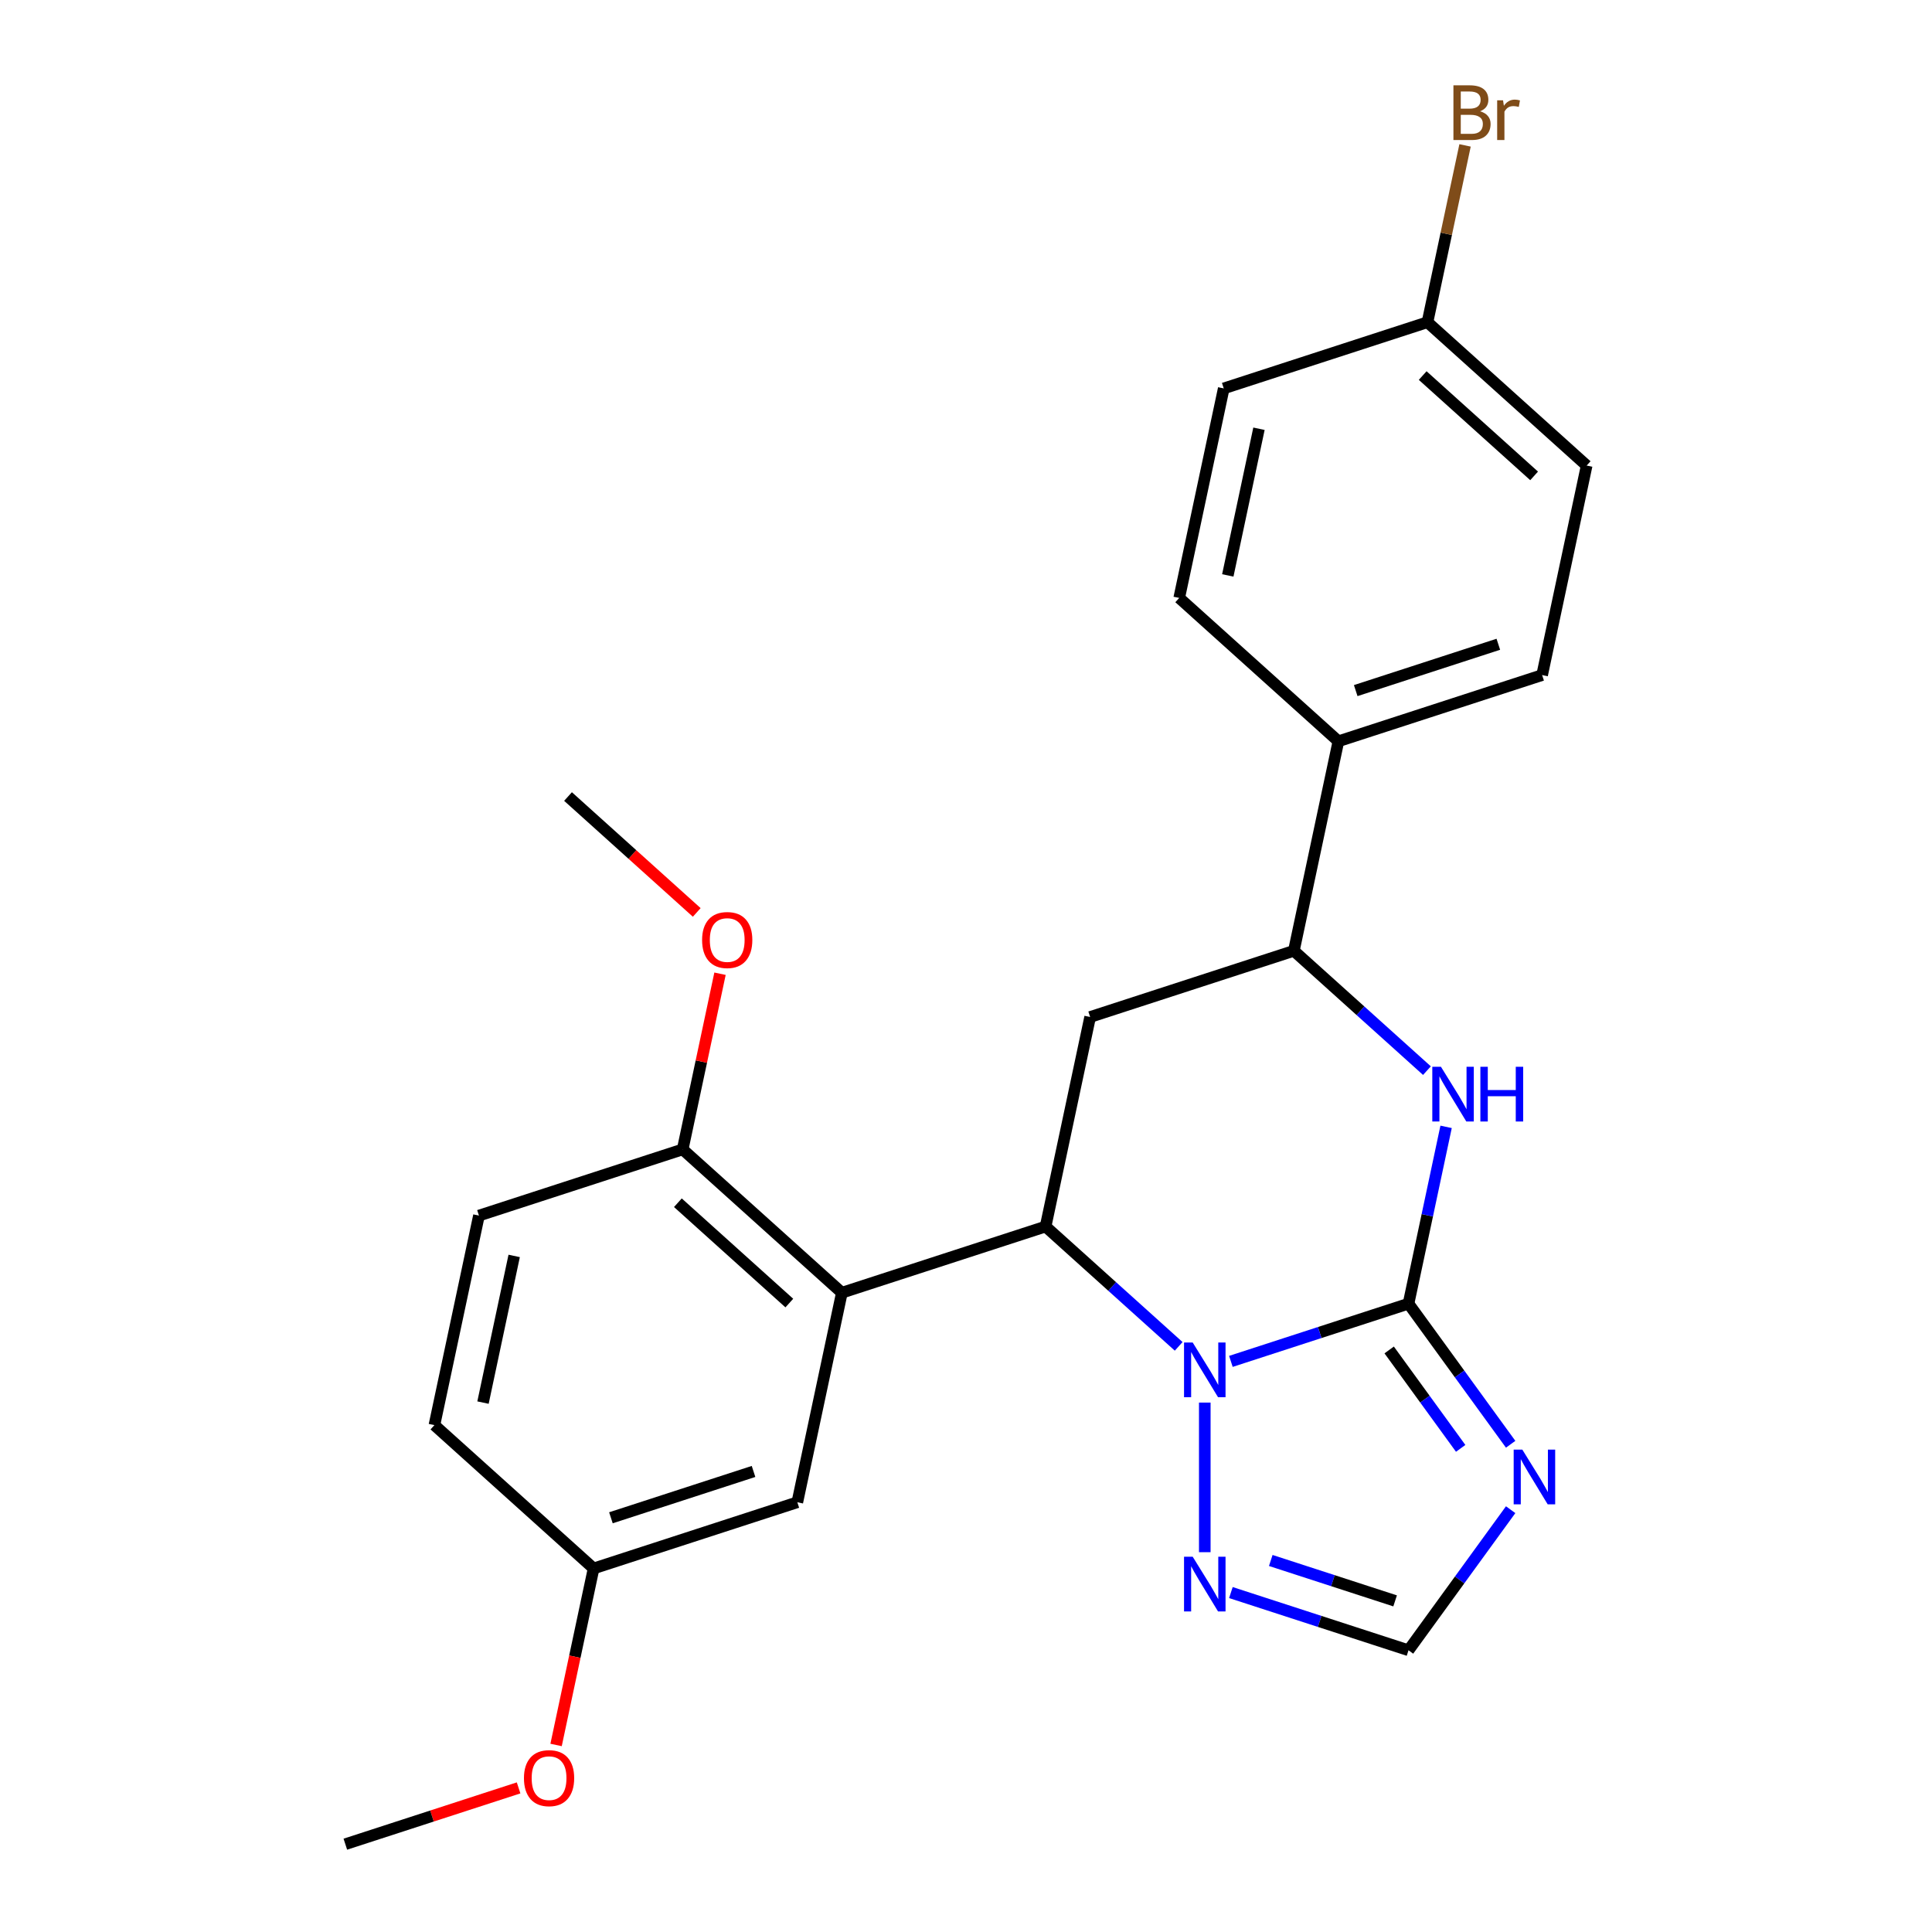 <?xml version='1.0' encoding='iso-8859-1'?>
<svg version='1.1' baseProfile='full'
              xmlns='http://www.w3.org/2000/svg'
                      xmlns:rdkit='http://www.rdkit.org/xml'
                      xmlns:xlink='http://www.w3.org/1999/xlink'
                  xml:space='preserve'
width='1000px' height='1000px' viewBox='0 0 1000 1000'>
<!-- END OF HEADER -->
<rect style='opacity:1.0;fill:#FFFFFF;stroke:none' width='1000' height='1000' x='0' y='0'> </rect>
<path class='bond-0' d='M 729.044,674.78 L 683.076,689.716' style='fill:none;fill-rule:evenodd;stroke:#000000;stroke-width:6px;stroke-linecap:butt;stroke-linejoin:miter;stroke-opacity:1' />
<path class='bond-0' d='M 683.076,689.716 L 637.107,704.652' style='fill:none;fill-rule:evenodd;stroke:#0000FF;stroke-width:6px;stroke-linecap:butt;stroke-linejoin:miter;stroke-opacity:1' />
<path class='bond-2' d='M 729.044,674.78 L 755.479,711.164' style='fill:none;fill-rule:evenodd;stroke:#000000;stroke-width:6px;stroke-linecap:butt;stroke-linejoin:miter;stroke-opacity:1' />
<path class='bond-2' d='M 755.479,711.164 L 781.914,747.548' style='fill:none;fill-rule:evenodd;stroke:#0000FF;stroke-width:6px;stroke-linecap:butt;stroke-linejoin:miter;stroke-opacity:1' />
<path class='bond-2' d='M 719.035,698.729 L 737.539,724.198' style='fill:none;fill-rule:evenodd;stroke:#000000;stroke-width:6px;stroke-linecap:butt;stroke-linejoin:miter;stroke-opacity:1' />
<path class='bond-2' d='M 737.539,724.198 L 756.043,749.667' style='fill:none;fill-rule:evenodd;stroke:#0000FF;stroke-width:6px;stroke-linecap:butt;stroke-linejoin:miter;stroke-opacity:1' />
<path class='bond-3' d='M 729.044,674.78 L 738.771,629.019' style='fill:none;fill-rule:evenodd;stroke:#000000;stroke-width:6px;stroke-linecap:butt;stroke-linejoin:miter;stroke-opacity:1' />
<path class='bond-3' d='M 738.771,629.019 L 748.498,583.259' style='fill:none;fill-rule:evenodd;stroke:#0000FF;stroke-width:6px;stroke-linecap:butt;stroke-linejoin:miter;stroke-opacity:1' />
<path class='bond-1' d='M 610.083,696.876 L 575.641,665.864' style='fill:none;fill-rule:evenodd;stroke:#0000FF;stroke-width:6px;stroke-linecap:butt;stroke-linejoin:miter;stroke-opacity:1' />
<path class='bond-1' d='M 575.641,665.864 L 541.198,634.852' style='fill:none;fill-rule:evenodd;stroke:#000000;stroke-width:6px;stroke-linecap:butt;stroke-linejoin:miter;stroke-opacity:1' />
<path class='bond-6' d='M 623.595,725.974 L 623.595,803.41' style='fill:none;fill-rule:evenodd;stroke:#0000FF;stroke-width:6px;stroke-linecap:butt;stroke-linejoin:miter;stroke-opacity:1' />
<path class='bond-4' d='M 541.198,634.852 L 435.749,669.115' style='fill:none;fill-rule:evenodd;stroke:#000000;stroke-width:6px;stroke-linecap:butt;stroke-linejoin:miter;stroke-opacity:1' />
<path class='bond-26' d='M 541.198,634.852 L 564.251,526.399' style='fill:none;fill-rule:evenodd;stroke:#000000;stroke-width:6px;stroke-linecap:butt;stroke-linejoin:miter;stroke-opacity:1' />
<path class='bond-8' d='M 781.914,781.412 L 755.479,817.797' style='fill:none;fill-rule:evenodd;stroke:#0000FF;stroke-width:6px;stroke-linecap:butt;stroke-linejoin:miter;stroke-opacity:1' />
<path class='bond-8' d='M 755.479,817.797 L 729.044,854.181' style='fill:none;fill-rule:evenodd;stroke:#000000;stroke-width:6px;stroke-linecap:butt;stroke-linejoin:miter;stroke-opacity:1' />
<path class='bond-7' d='M 738.585,554.161 L 704.142,523.149' style='fill:none;fill-rule:evenodd;stroke:#0000FF;stroke-width:6px;stroke-linecap:butt;stroke-linejoin:miter;stroke-opacity:1' />
<path class='bond-7' d='M 704.142,523.149 L 669.7,492.137' style='fill:none;fill-rule:evenodd;stroke:#000000;stroke-width:6px;stroke-linecap:butt;stroke-linejoin:miter;stroke-opacity:1' />
<path class='bond-9' d='M 435.749,669.115 L 353.352,594.924' style='fill:none;fill-rule:evenodd;stroke:#000000;stroke-width:6px;stroke-linecap:butt;stroke-linejoin:miter;stroke-opacity:1' />
<path class='bond-9' d='M 408.552,674.465 L 350.874,622.532' style='fill:none;fill-rule:evenodd;stroke:#000000;stroke-width:6px;stroke-linecap:butt;stroke-linejoin:miter;stroke-opacity:1' />
<path class='bond-10' d='M 435.749,669.115 L 412.697,777.567' style='fill:none;fill-rule:evenodd;stroke:#000000;stroke-width:6px;stroke-linecap:butt;stroke-linejoin:miter;stroke-opacity:1' />
<path class='bond-5' d='M 564.251,526.399 L 669.7,492.137' style='fill:none;fill-rule:evenodd;stroke:#000000;stroke-width:6px;stroke-linecap:butt;stroke-linejoin:miter;stroke-opacity:1' />
<path class='bond-25' d='M 637.107,824.309 L 683.076,839.245' style='fill:none;fill-rule:evenodd;stroke:#0000FF;stroke-width:6px;stroke-linecap:butt;stroke-linejoin:miter;stroke-opacity:1' />
<path class='bond-25' d='M 683.076,839.245 L 729.044,854.181' style='fill:none;fill-rule:evenodd;stroke:#000000;stroke-width:6px;stroke-linecap:butt;stroke-linejoin:miter;stroke-opacity:1' />
<path class='bond-25' d='M 657.75,807.7 L 689.928,818.155' style='fill:none;fill-rule:evenodd;stroke:#0000FF;stroke-width:6px;stroke-linecap:butt;stroke-linejoin:miter;stroke-opacity:1' />
<path class='bond-25' d='M 689.928,818.155 L 722.106,828.61' style='fill:none;fill-rule:evenodd;stroke:#000000;stroke-width:6px;stroke-linecap:butt;stroke-linejoin:miter;stroke-opacity:1' />
<path class='bond-11' d='M 669.7,492.137 L 692.752,383.684' style='fill:none;fill-rule:evenodd;stroke:#000000;stroke-width:6px;stroke-linecap:butt;stroke-linejoin:miter;stroke-opacity:1' />
<path class='bond-12' d='M 353.352,594.924 L 247.903,629.187' style='fill:none;fill-rule:evenodd;stroke:#000000;stroke-width:6px;stroke-linecap:butt;stroke-linejoin:miter;stroke-opacity:1' />
<path class='bond-21' d='M 353.352,594.924 L 363.015,549.464' style='fill:none;fill-rule:evenodd;stroke:#000000;stroke-width:6px;stroke-linecap:butt;stroke-linejoin:miter;stroke-opacity:1' />
<path class='bond-21' d='M 363.015,549.464 L 372.678,504.003' style='fill:none;fill-rule:evenodd;stroke:#FF0000;stroke-width:6px;stroke-linecap:butt;stroke-linejoin:miter;stroke-opacity:1' />
<path class='bond-15' d='M 412.697,777.567 L 307.248,811.83' style='fill:none;fill-rule:evenodd;stroke:#000000;stroke-width:6px;stroke-linecap:butt;stroke-linejoin:miter;stroke-opacity:1' />
<path class='bond-15' d='M 390.027,761.617 L 316.212,785.601' style='fill:none;fill-rule:evenodd;stroke:#000000;stroke-width:6px;stroke-linecap:butt;stroke-linejoin:miter;stroke-opacity:1' />
<path class='bond-13' d='M 692.752,383.684 L 798.202,349.421' style='fill:none;fill-rule:evenodd;stroke:#000000;stroke-width:6px;stroke-linecap:butt;stroke-linejoin:miter;stroke-opacity:1' />
<path class='bond-13' d='M 701.717,357.454 L 775.532,333.471' style='fill:none;fill-rule:evenodd;stroke:#000000;stroke-width:6px;stroke-linecap:butt;stroke-linejoin:miter;stroke-opacity:1' />
<path class='bond-14' d='M 692.752,383.684 L 610.356,309.493' style='fill:none;fill-rule:evenodd;stroke:#000000;stroke-width:6px;stroke-linecap:butt;stroke-linejoin:miter;stroke-opacity:1' />
<path class='bond-28' d='M 247.903,629.187 L 224.851,737.64' style='fill:none;fill-rule:evenodd;stroke:#000000;stroke-width:6px;stroke-linecap:butt;stroke-linejoin:miter;stroke-opacity:1' />
<path class='bond-28' d='M 266.136,650.065 L 249.999,725.982' style='fill:none;fill-rule:evenodd;stroke:#000000;stroke-width:6px;stroke-linecap:butt;stroke-linejoin:miter;stroke-opacity:1' />
<path class='bond-18' d='M 798.202,349.421 L 821.254,240.968' style='fill:none;fill-rule:evenodd;stroke:#000000;stroke-width:6px;stroke-linecap:butt;stroke-linejoin:miter;stroke-opacity:1' />
<path class='bond-19' d='M 610.356,309.493 L 633.408,201.04' style='fill:none;fill-rule:evenodd;stroke:#000000;stroke-width:6px;stroke-linecap:butt;stroke-linejoin:miter;stroke-opacity:1' />
<path class='bond-19' d='M 635.504,297.836 L 651.641,221.919' style='fill:none;fill-rule:evenodd;stroke:#000000;stroke-width:6px;stroke-linecap:butt;stroke-linejoin:miter;stroke-opacity:1' />
<path class='bond-17' d='M 307.248,811.83 L 224.851,737.64' style='fill:none;fill-rule:evenodd;stroke:#000000;stroke-width:6px;stroke-linecap:butt;stroke-linejoin:miter;stroke-opacity:1' />
<path class='bond-22' d='M 307.248,811.83 L 297.538,857.511' style='fill:none;fill-rule:evenodd;stroke:#000000;stroke-width:6px;stroke-linecap:butt;stroke-linejoin:miter;stroke-opacity:1' />
<path class='bond-22' d='M 297.538,857.511 L 287.828,903.191' style='fill:none;fill-rule:evenodd;stroke:#FF0000;stroke-width:6px;stroke-linecap:butt;stroke-linejoin:miter;stroke-opacity:1' />
<path class='bond-16' d='M 738.857,166.778 L 633.408,201.04' style='fill:none;fill-rule:evenodd;stroke:#000000;stroke-width:6px;stroke-linecap:butt;stroke-linejoin:miter;stroke-opacity:1' />
<path class='bond-20' d='M 738.857,166.778 L 748.584,121.017' style='fill:none;fill-rule:evenodd;stroke:#000000;stroke-width:6px;stroke-linecap:butt;stroke-linejoin:miter;stroke-opacity:1' />
<path class='bond-20' d='M 748.584,121.017 L 758.311,75.257' style='fill:none;fill-rule:evenodd;stroke:#7F4C19;stroke-width:6px;stroke-linecap:butt;stroke-linejoin:miter;stroke-opacity:1' />
<path class='bond-27' d='M 738.857,166.778 L 821.254,240.968' style='fill:none;fill-rule:evenodd;stroke:#000000;stroke-width:6px;stroke-linecap:butt;stroke-linejoin:miter;stroke-opacity:1' />
<path class='bond-27' d='M 736.379,194.386 L 794.056,246.319' style='fill:none;fill-rule:evenodd;stroke:#000000;stroke-width:6px;stroke-linecap:butt;stroke-linejoin:miter;stroke-opacity:1' />
<path class='bond-23' d='M 360.633,472.27 L 327.32,442.275' style='fill:none;fill-rule:evenodd;stroke:#FF0000;stroke-width:6px;stroke-linecap:butt;stroke-linejoin:miter;stroke-opacity:1' />
<path class='bond-23' d='M 327.32,442.275 L 294.008,412.281' style='fill:none;fill-rule:evenodd;stroke:#000000;stroke-width:6px;stroke-linecap:butt;stroke-linejoin:miter;stroke-opacity:1' />
<path class='bond-24' d='M 268.423,925.408 L 223.585,939.976' style='fill:none;fill-rule:evenodd;stroke:#FF0000;stroke-width:6px;stroke-linecap:butt;stroke-linejoin:miter;stroke-opacity:1' />
<path class='bond-24' d='M 223.585,939.976 L 178.746,954.545' style='fill:none;fill-rule:evenodd;stroke:#000000;stroke-width:6px;stroke-linecap:butt;stroke-linejoin:miter;stroke-opacity:1' />
<path  class='atom-1' d='M 617.335 694.882
L 626.615 709.882
Q 627.535 711.362, 629.015 714.042
Q 630.495 716.722, 630.575 716.882
L 630.575 694.882
L 634.335 694.882
L 634.335 723.202
L 630.455 723.202
L 620.495 706.802
Q 619.335 704.882, 618.095 702.682
Q 616.895 700.482, 616.535 699.802
L 616.535 723.202
L 612.855 723.202
L 612.855 694.882
L 617.335 694.882
' fill='#0000FF'/>
<path  class='atom-3' d='M 787.956 750.32
L 797.236 765.32
Q 798.156 766.8, 799.636 769.48
Q 801.116 772.16, 801.196 772.32
L 801.196 750.32
L 804.956 750.32
L 804.956 778.64
L 801.076 778.64
L 791.116 762.24
Q 789.956 760.32, 788.716 758.12
Q 787.516 755.92, 787.156 755.24
L 787.156 778.64
L 783.476 778.64
L 783.476 750.32
L 787.956 750.32
' fill='#0000FF'/>
<path  class='atom-4' d='M 745.837 552.167
L 755.117 567.167
Q 756.037 568.647, 757.517 571.327
Q 758.997 574.007, 759.077 574.167
L 759.077 552.167
L 762.837 552.167
L 762.837 580.487
L 758.957 580.487
L 748.997 564.087
Q 747.837 562.167, 746.597 559.967
Q 745.397 557.767, 745.037 557.087
L 745.037 580.487
L 741.357 580.487
L 741.357 552.167
L 745.837 552.167
' fill='#0000FF'/>
<path  class='atom-4' d='M 766.237 552.167
L 770.077 552.167
L 770.077 564.207
L 784.557 564.207
L 784.557 552.167
L 788.397 552.167
L 788.397 580.487
L 784.557 580.487
L 784.557 567.407
L 770.077 567.407
L 770.077 580.487
L 766.237 580.487
L 766.237 552.167
' fill='#0000FF'/>
<path  class='atom-7' d='M 617.335 805.758
L 626.615 820.758
Q 627.535 822.238, 629.015 824.918
Q 630.495 827.598, 630.575 827.758
L 630.575 805.758
L 634.335 805.758
L 634.335 834.078
L 630.455 834.078
L 620.495 817.678
Q 619.335 815.758, 618.095 813.558
Q 616.895 811.358, 616.535 810.678
L 616.535 834.078
L 612.855 834.078
L 612.855 805.758
L 617.335 805.758
' fill='#0000FF'/>
<path  class='atom-21' d='M 766.05 57.605
Q 768.77 58.365, 770.13 60.045
Q 771.53 61.685, 771.53 64.125
Q 771.53 68.045, 769.01 70.285
Q 766.53 72.485, 761.81 72.485
L 752.29 72.485
L 752.29 44.165
L 760.65 44.165
Q 765.49 44.165, 767.93 46.125
Q 770.37 48.085, 770.37 51.685
Q 770.37 55.965, 766.05 57.605
M 756.09 47.365
L 756.09 56.245
L 760.65 56.245
Q 763.45 56.245, 764.89 55.125
Q 766.37 53.965, 766.37 51.685
Q 766.37 47.365, 760.65 47.365
L 756.09 47.365
M 761.81 69.285
Q 764.57 69.285, 766.05 67.965
Q 767.53 66.645, 767.53 64.125
Q 767.53 61.805, 765.89 60.645
Q 764.29 59.445, 761.21 59.445
L 756.09 59.445
L 756.09 69.285
L 761.81 69.285
' fill='#7F4C19'/>
<path  class='atom-21' d='M 777.97 51.925
L 778.41 54.765
Q 780.57 51.565, 784.09 51.565
Q 785.21 51.565, 786.73 51.965
L 786.13 55.325
Q 784.41 54.925, 783.45 54.925
Q 781.77 54.925, 780.65 55.605
Q 779.57 56.245, 778.69 57.805
L 778.69 72.485
L 774.93 72.485
L 774.93 51.925
L 777.97 51.925
' fill='#7F4C19'/>
<path  class='atom-22' d='M 363.405 486.551
Q 363.405 479.751, 366.765 475.951
Q 370.125 472.151, 376.405 472.151
Q 382.685 472.151, 386.045 475.951
Q 389.405 479.751, 389.405 486.551
Q 389.405 493.431, 386.005 497.351
Q 382.605 501.231, 376.405 501.231
Q 370.165 501.231, 366.765 497.351
Q 363.405 493.471, 363.405 486.551
M 376.405 498.031
Q 380.725 498.031, 383.045 495.151
Q 385.405 492.231, 385.405 486.551
Q 385.405 480.991, 383.045 478.191
Q 380.725 475.351, 376.405 475.351
Q 372.085 475.351, 369.725 478.151
Q 367.405 480.951, 367.405 486.551
Q 367.405 492.271, 369.725 495.151
Q 372.085 498.031, 376.405 498.031
' fill='#FF0000'/>
<path  class='atom-23' d='M 271.195 920.363
Q 271.195 913.563, 274.555 909.763
Q 277.915 905.963, 284.195 905.963
Q 290.475 905.963, 293.835 909.763
Q 297.195 913.563, 297.195 920.363
Q 297.195 927.243, 293.795 931.163
Q 290.395 935.043, 284.195 935.043
Q 277.955 935.043, 274.555 931.163
Q 271.195 927.283, 271.195 920.363
M 284.195 931.843
Q 288.515 931.843, 290.835 928.963
Q 293.195 926.043, 293.195 920.363
Q 293.195 914.803, 290.835 912.003
Q 288.515 909.163, 284.195 909.163
Q 279.875 909.163, 277.515 911.963
Q 275.195 914.763, 275.195 920.363
Q 275.195 926.083, 277.515 928.963
Q 279.875 931.843, 284.195 931.843
' fill='#FF0000'/>
</svg>
